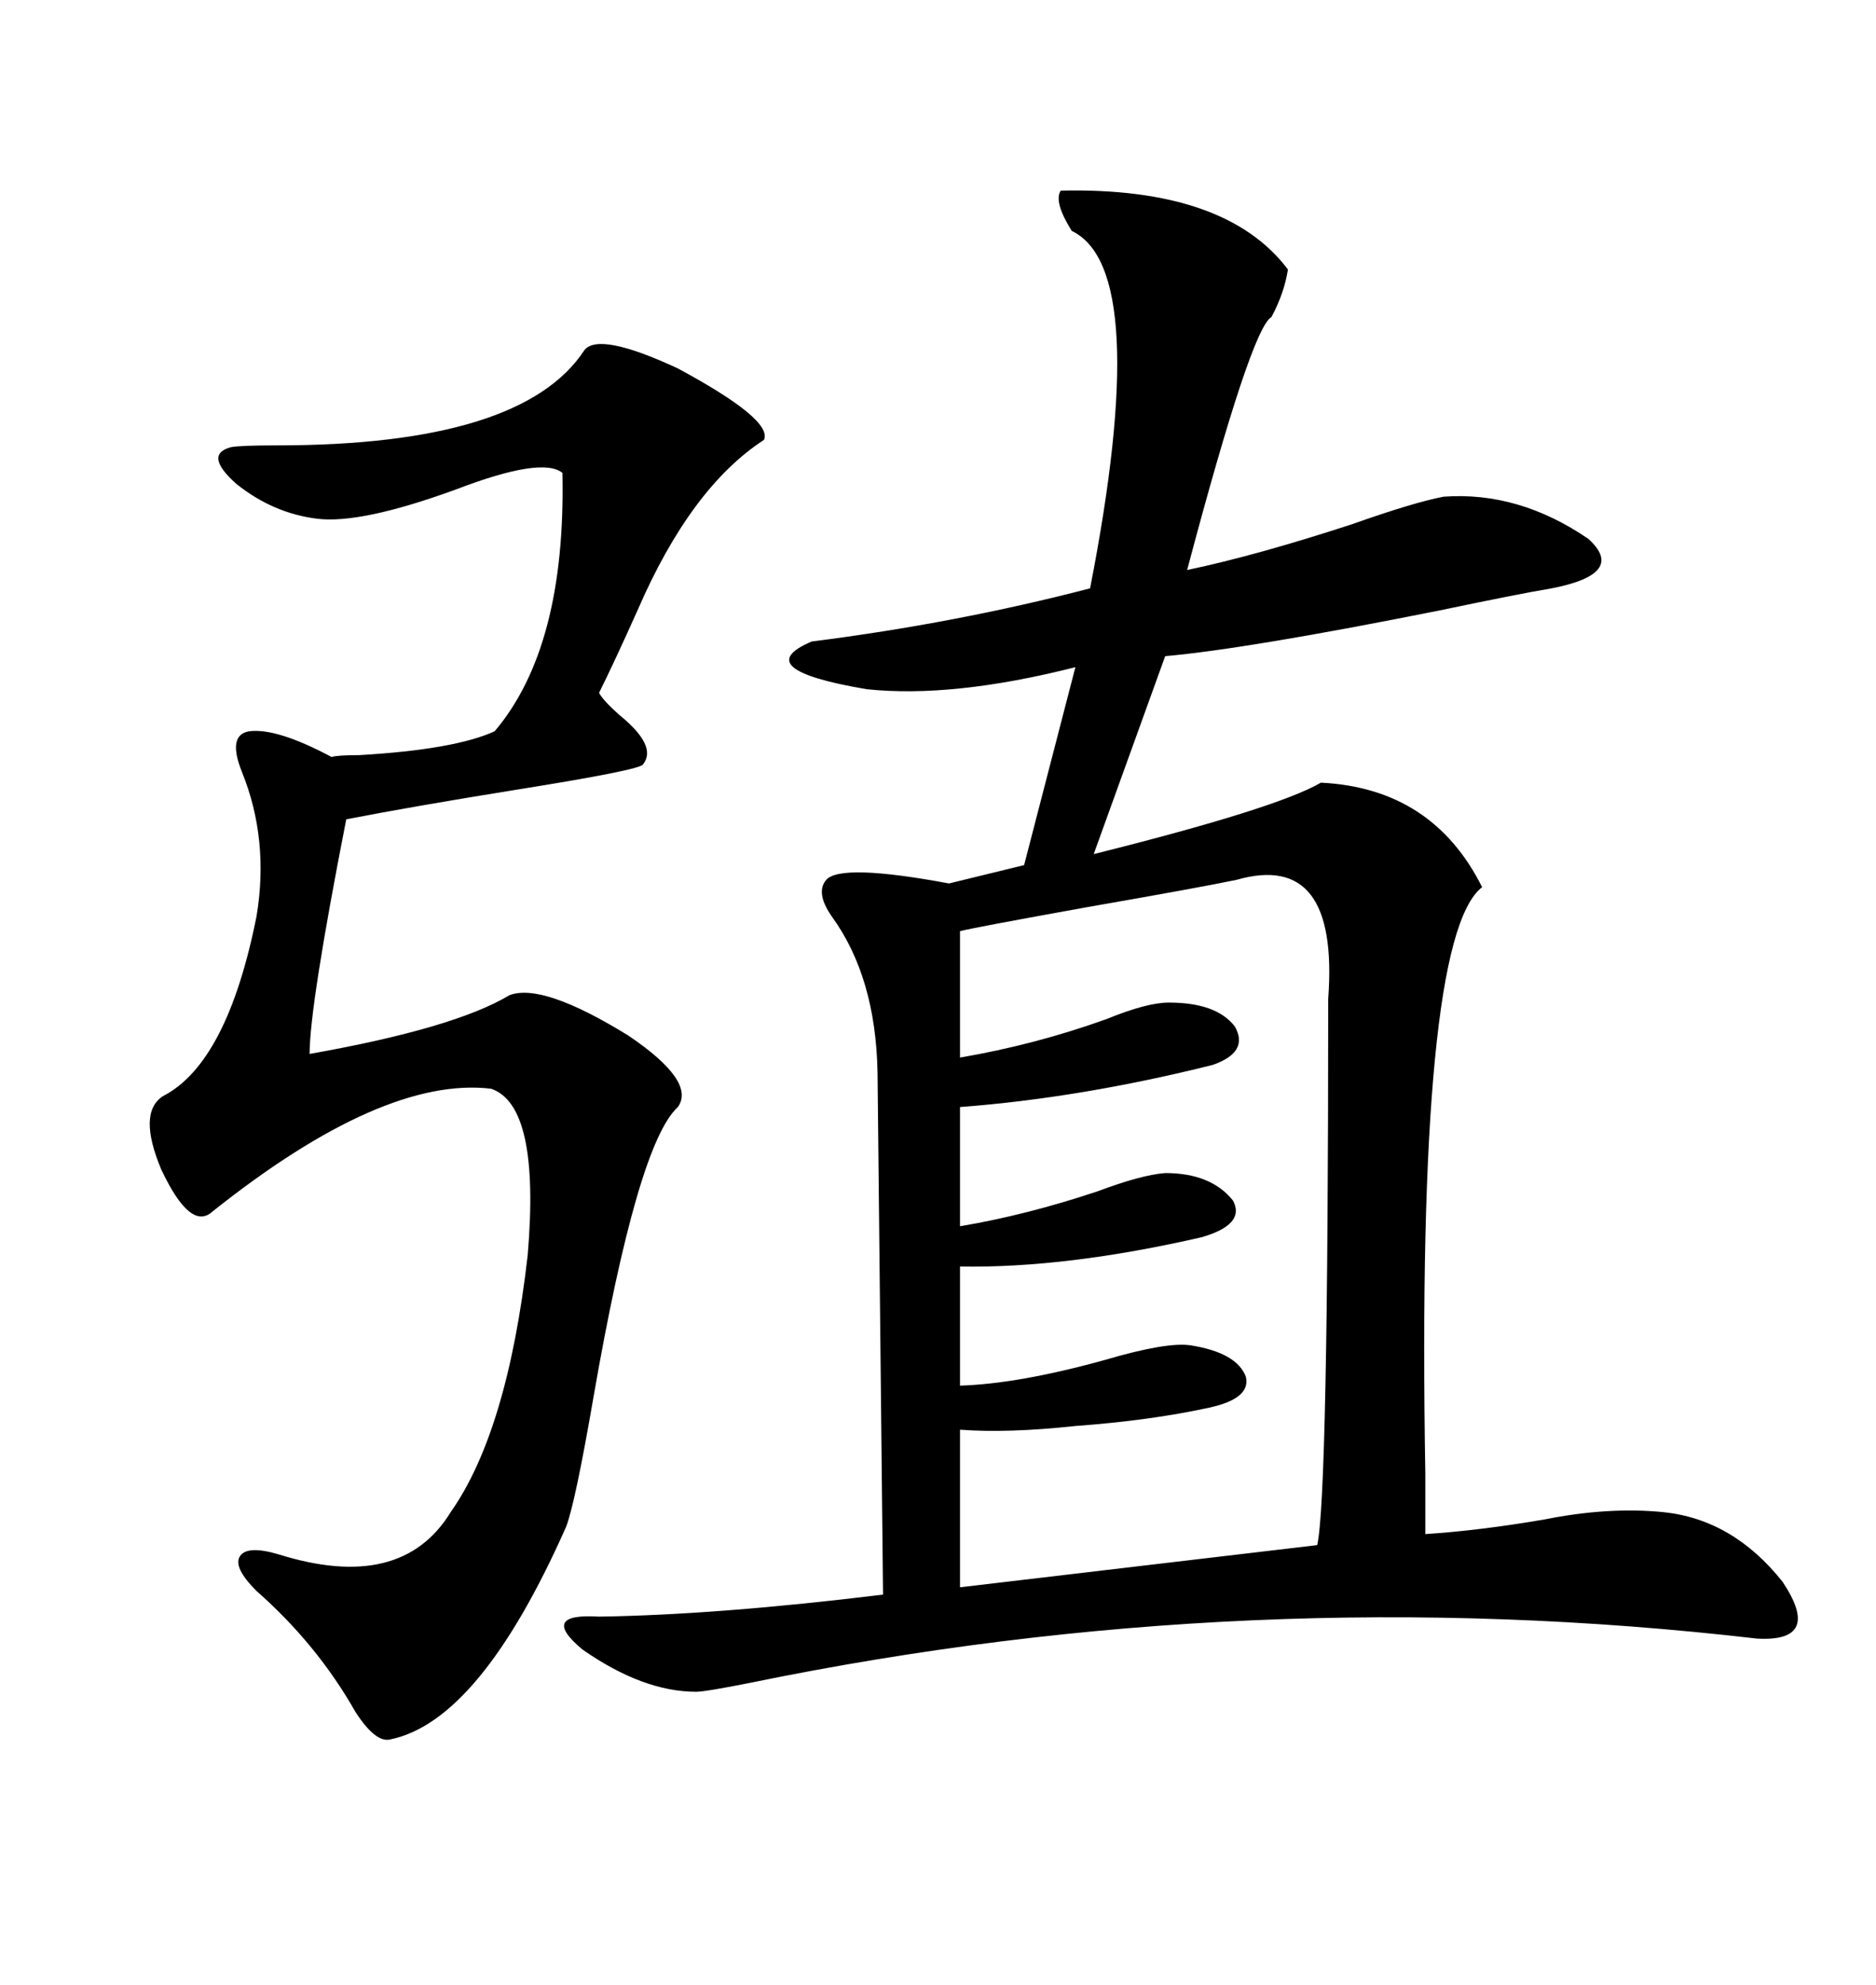 <svg xmlns="http://www.w3.org/2000/svg" xmlns:xlink="http://www.w3.org/1999/xlink" width="300" height="317.285"><path d="M169.63 30.47L169.63 30.47Q196.00 29.88 205.96 43.07L205.96 43.07Q205.37 46.88 203.32 50.68L203.32 50.68Q200.10 52.44 189.84 91.11L189.84 91.11Q200.98 88.77 216.21 83.79L216.21 83.79Q226.17 80.27 230.86 79.39L230.86 79.39Q242.87 78.52 254.00 86.13L254.00 86.13Q260.16 91.70 248.14 94.04L248.14 94.04Q242.87 94.92 230.27 97.56L230.27 97.56Q199.51 103.71 186.33 104.88L186.33 104.88L174.90 136.52Q204.20 129.20 211.23 125.10L211.23 125.10Q229.10 125.98 237.01 141.80L237.01 141.80Q226.46 150 227.93 235.55L227.93 235.55Q227.93 241.99 227.93 245.21L227.93 245.21Q236.72 244.63 246.97 242.87L246.97 242.87Q257.23 240.82 266.02 241.70L266.02 241.70Q277.15 242.87 285.06 252.83L285.06 252.83Q291.50 262.50 280.96 261.91L280.96 261.91Q200.10 252.54 120.12 268.95L120.12 268.95Q112.79 270.41 111.33 270.41L111.33 270.41Q102.83 270.41 93.16 263.67L93.16 263.67Q86.13 257.81 95.80 258.40L95.80 258.40Q114.84 258.11 141.21 254.88L141.21 254.88L140.33 171.39Q140.04 156.15 133.01 146.48L133.01 146.48Q130.37 142.68 132.13 140.63L132.13 140.63Q134.47 137.99 151.76 141.21L151.76 141.21L163.77 138.28L171.97 106.64Q152.34 111.62 138.57 110.16L138.57 110.16Q119.53 106.93 129.79 102.54L129.79 102.54Q152.93 99.61 174.32 94.04L174.32 94.04Q184.28 43.07 171.39 36.91L171.39 36.91Q168.46 32.23 169.63 30.47ZM93.46 55.96L93.46 55.96Q95.80 53.03 108.40 58.89L108.40 58.89Q123.63 67.09 122.17 70.31L122.17 70.31Q110.45 77.93 101.95 97.56L101.95 97.56Q98.14 106.05 95.80 110.74L95.80 110.74Q96.39 111.91 99.02 114.26L99.02 114.26Q105.18 119.24 102.83 122.17L102.83 122.17Q102.54 123.05 82.32 126.27L82.32 126.27Q65.92 128.91 55.37 130.96L55.37 130.96Q49.51 160.84 49.51 168.46L49.51 168.46Q72.66 164.36 81.45 159.08L81.45 159.08Q86.72 157.03 100.49 165.53L100.49 165.53Q111.33 172.85 108.40 176.95L108.40 176.95Q101.95 182.81 94.92 223.24L94.92 223.24Q91.99 240.23 90.53 244.04L90.53 244.04Q76.76 275.10 62.40 278.03L62.40 278.03Q60.06 278.61 56.84 273.63L56.84 273.63Q50.68 262.79 41.02 254.30L41.02 254.30Q37.21 250.49 38.38 248.73L38.38 248.73Q39.55 246.97 44.53 248.44L44.53 248.44Q64.16 254.59 72.07 241.70L72.07 241.70Q81.15 228.81 84.38 200.68L84.38 200.68Q86.43 176.66 78.52 174.02L78.52 174.02Q61.23 171.97 33.98 193.65L33.98 193.65Q30.47 196.88 25.78 186.91L25.78 186.91Q21.97 177.83 26.07 175.20L26.07 175.20Q36.33 169.92 41.02 146.48L41.02 146.48Q43.07 134.18 38.67 123.34L38.67 123.34Q36.33 117.48 39.84 116.89L39.84 116.89Q44.24 116.31 53.03 121.00L53.03 121.00Q53.91 120.70 57.42 120.70L57.42 120.70Q72.66 119.82 79.10 116.89L79.10 116.89Q90.53 103.42 89.94 75.59L89.94 75.59Q86.72 72.95 72.95 78.22L72.95 78.22Q57.71 83.79 50.68 82.91L50.68 82.91Q43.65 82.03 37.79 77.34L37.79 77.34Q32.52 72.66 36.91 71.48L36.91 71.48Q38.38 71.19 44.24 71.19L44.24 71.19Q83.50 71.19 93.46 55.96ZM197.75 140.63L197.75 140.63Q192.19 141.80 173.73 145.02L173.73 145.02Q155.86 148.24 153.52 148.83L153.52 148.83L153.52 169.04Q165.53 166.99 176.95 162.89L176.95 162.89Q183.40 160.25 186.91 160.25L186.91 160.25Q194.53 160.25 197.46 164.06L197.46 164.06Q199.80 168.16 193.95 170.21L193.95 170.21Q172.85 175.49 153.52 176.95L153.52 176.95L153.52 196.00Q164.06 194.24 175.49 190.43L175.49 190.43Q182.52 187.79 186.33 187.50L186.33 187.50Q193.65 187.50 197.17 191.89L197.17 191.89Q199.22 195.70 192.19 197.75L192.19 197.75Q170.51 202.73 153.52 202.44L153.52 202.44L153.52 221.48Q162.89 221.19 176.66 217.38L176.66 217.38Q186.62 214.45 190.43 215.04L190.43 215.04Q197.75 216.21 199.22 220.02L199.22 220.02Q200.10 223.54 193.36 225L193.36 225Q183.98 227.05 171.97 227.93L171.97 227.93Q161.13 229.10 153.52 228.52L153.52 228.52L153.52 253.71L210.64 246.97Q212.40 239.36 212.40 159.67L212.40 159.67Q214.16 135.94 197.75 140.63Z"/></svg>